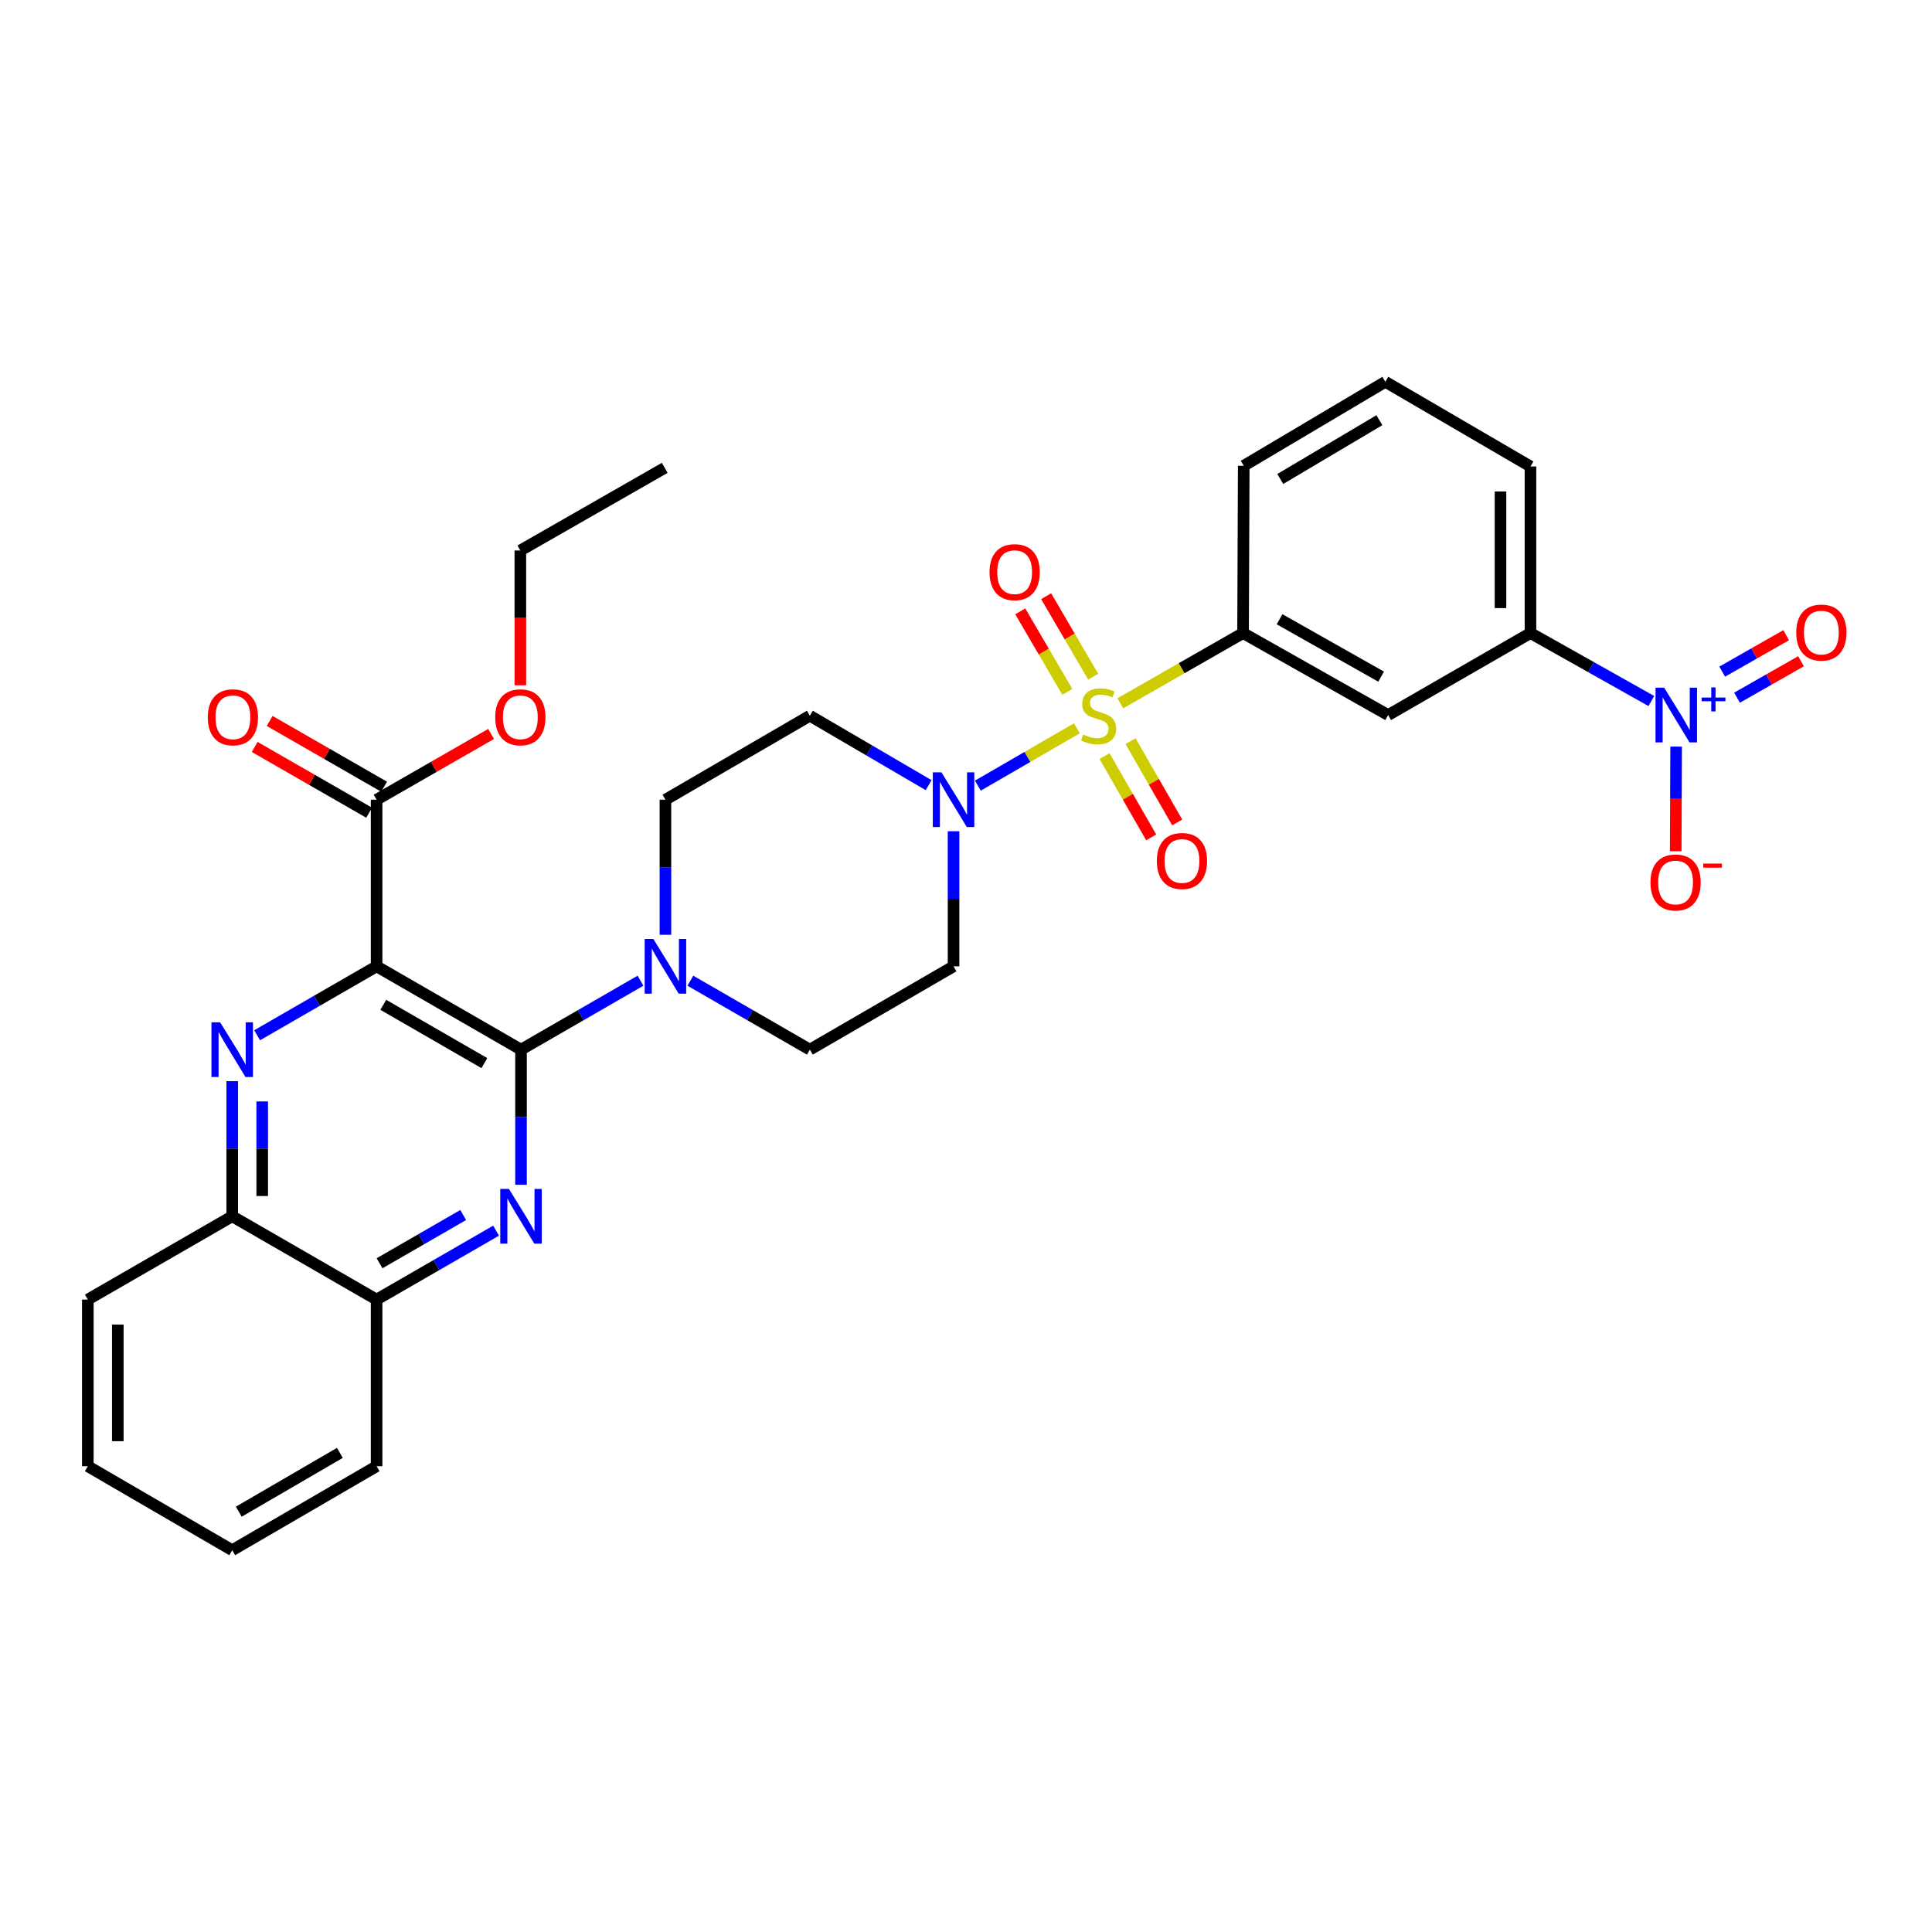 <?xml version='1.0' encoding='iso-8859-1'?>
<svg version='1.1' baseProfile='full'
              xmlns='http://www.w3.org/2000/svg'
                      xmlns:rdkit='http://www.rdkit.org/xml'
                      xmlns:xlink='http://www.w3.org/1999/xlink'
                  xml:space='preserve'
width='1000px' height='1000px' viewBox='0 0 1000 1000'>
<!-- END OF HEADER -->
<rect style='opacity:1.0;fill:#FFFFFF;stroke:none' width='1000' height='1000' x='0' y='0'> </rect>
<path class='bond-4' d='M 557.4,376.967 L 531.771,391.805' style='fill:none;fill-rule:evenodd;stroke:#CCCC00;stroke-width:6px;stroke-linecap:butt;stroke-linejoin:miter;stroke-opacity:1' />
<path class='bond-4' d='M 531.771,391.805 L 506.141,406.643' style='fill:none;fill-rule:evenodd;stroke:#0000FF;stroke-width:6px;stroke-linecap:butt;stroke-linejoin:miter;stroke-opacity:1' />
<path class='bond-7' d='M 579.882,364.026 L 611.644,345.852' style='fill:none;fill-rule:evenodd;stroke:#CCCC00;stroke-width:6px;stroke-linecap:butt;stroke-linejoin:miter;stroke-opacity:1' />
<path class='bond-7' d='M 611.644,345.852 L 643.405,327.677' style='fill:none;fill-rule:evenodd;stroke:#000000;stroke-width:6px;stroke-linecap:butt;stroke-linejoin:miter;stroke-opacity:1' />
<path class='bond-13' d='M 565.839,350.263 L 553.662,329.429' style='fill:none;fill-rule:evenodd;stroke:#CCCC00;stroke-width:6px;stroke-linecap:butt;stroke-linejoin:miter;stroke-opacity:1' />
<path class='bond-13' d='M 553.662,329.429 L 541.485,308.595' style='fill:none;fill-rule:evenodd;stroke:#FF0000;stroke-width:6px;stroke-linecap:butt;stroke-linejoin:miter;stroke-opacity:1' />
<path class='bond-13' d='M 552.436,358.097 L 540.26,337.263' style='fill:none;fill-rule:evenodd;stroke:#CCCC00;stroke-width:6px;stroke-linecap:butt;stroke-linejoin:miter;stroke-opacity:1' />
<path class='bond-13' d='M 540.26,337.263 L 528.083,316.429' style='fill:none;fill-rule:evenodd;stroke:#FF0000;stroke-width:6px;stroke-linecap:butt;stroke-linejoin:miter;stroke-opacity:1' />
<path class='bond-14' d='M 571.706,391.365 L 583.785,412.4' style='fill:none;fill-rule:evenodd;stroke:#CCCC00;stroke-width:6px;stroke-linecap:butt;stroke-linejoin:miter;stroke-opacity:1' />
<path class='bond-14' d='M 583.785,412.4 L 595.864,433.435' style='fill:none;fill-rule:evenodd;stroke:#FF0000;stroke-width:6px;stroke-linecap:butt;stroke-linejoin:miter;stroke-opacity:1' />
<path class='bond-14' d='M 585.168,383.634 L 597.247,404.669' style='fill:none;fill-rule:evenodd;stroke:#CCCC00;stroke-width:6px;stroke-linecap:butt;stroke-linejoin:miter;stroke-opacity:1' />
<path class='bond-14' d='M 597.247,404.669 L 609.326,425.704' style='fill:none;fill-rule:evenodd;stroke:#FF0000;stroke-width:6px;stroke-linecap:butt;stroke-linejoin:miter;stroke-opacity:1' />
<path class='bond-0' d='M 194.931,500.172 L 269.678,543.294' style='fill:none;fill-rule:evenodd;stroke:#000000;stroke-width:6px;stroke-linecap:butt;stroke-linejoin:miter;stroke-opacity:1' />
<path class='bond-0' d='M 198.386,520.087 L 250.709,550.272' style='fill:none;fill-rule:evenodd;stroke:#000000;stroke-width:6px;stroke-linecap:butt;stroke-linejoin:miter;stroke-opacity:1' />
<path class='bond-2' d='M 194.931,500.172 L 164.011,518.013' style='fill:none;fill-rule:evenodd;stroke:#000000;stroke-width:6px;stroke-linecap:butt;stroke-linejoin:miter;stroke-opacity:1' />
<path class='bond-2' d='M 164.011,518.013 L 133.09,535.853' style='fill:none;fill-rule:evenodd;stroke:#0000FF;stroke-width:6px;stroke-linecap:butt;stroke-linejoin:miter;stroke-opacity:1' />
<path class='bond-8' d='M 194.931,500.172 L 194.931,413.929' style='fill:none;fill-rule:evenodd;stroke:#000000;stroke-width:6px;stroke-linecap:butt;stroke-linejoin:miter;stroke-opacity:1' />
<path class='bond-1' d='M 269.678,543.294 L 300.603,525.454' style='fill:none;fill-rule:evenodd;stroke:#000000;stroke-width:6px;stroke-linecap:butt;stroke-linejoin:miter;stroke-opacity:1' />
<path class='bond-1' d='M 300.603,525.454 L 331.528,507.613' style='fill:none;fill-rule:evenodd;stroke:#0000FF;stroke-width:6px;stroke-linecap:butt;stroke-linejoin:miter;stroke-opacity:1' />
<path class='bond-3' d='M 269.678,543.294 L 269.678,578.262' style='fill:none;fill-rule:evenodd;stroke:#000000;stroke-width:6px;stroke-linecap:butt;stroke-linejoin:miter;stroke-opacity:1' />
<path class='bond-3' d='M 269.678,578.262 L 269.678,613.23' style='fill:none;fill-rule:evenodd;stroke:#0000FF;stroke-width:6px;stroke-linecap:butt;stroke-linejoin:miter;stroke-opacity:1' />
<path class='bond-11' d='M 120.193,559.61 L 120.193,594.578' style='fill:none;fill-rule:evenodd;stroke:#0000FF;stroke-width:6px;stroke-linecap:butt;stroke-linejoin:miter;stroke-opacity:1' />
<path class='bond-11' d='M 120.193,594.578 L 120.193,629.546' style='fill:none;fill-rule:evenodd;stroke:#000000;stroke-width:6px;stroke-linecap:butt;stroke-linejoin:miter;stroke-opacity:1' />
<path class='bond-11' d='M 135.717,570.101 L 135.717,594.578' style='fill:none;fill-rule:evenodd;stroke:#0000FF;stroke-width:6px;stroke-linecap:butt;stroke-linejoin:miter;stroke-opacity:1' />
<path class='bond-11' d='M 135.717,594.578 L 135.717,619.056' style='fill:none;fill-rule:evenodd;stroke:#000000;stroke-width:6px;stroke-linecap:butt;stroke-linejoin:miter;stroke-opacity:1' />
<path class='bond-12' d='M 256.781,636.985 L 225.856,654.822' style='fill:none;fill-rule:evenodd;stroke:#0000FF;stroke-width:6px;stroke-linecap:butt;stroke-linejoin:miter;stroke-opacity:1' />
<path class='bond-12' d='M 225.856,654.822 L 194.931,672.659' style='fill:none;fill-rule:evenodd;stroke:#000000;stroke-width:6px;stroke-linecap:butt;stroke-linejoin:miter;stroke-opacity:1' />
<path class='bond-12' d='M 239.747,628.889 L 218.1,641.375' style='fill:none;fill-rule:evenodd;stroke:#0000FF;stroke-width:6px;stroke-linecap:butt;stroke-linejoin:miter;stroke-opacity:1' />
<path class='bond-12' d='M 218.1,641.375 L 196.453,653.861' style='fill:none;fill-rule:evenodd;stroke:#000000;stroke-width:6px;stroke-linecap:butt;stroke-linejoin:miter;stroke-opacity:1' />
<path class='bond-15' d='M 493.557,430.245 L 493.557,465.209' style='fill:none;fill-rule:evenodd;stroke:#0000FF;stroke-width:6px;stroke-linecap:butt;stroke-linejoin:miter;stroke-opacity:1' />
<path class='bond-15' d='M 493.557,465.209 L 493.557,500.172' style='fill:none;fill-rule:evenodd;stroke:#000000;stroke-width:6px;stroke-linecap:butt;stroke-linejoin:miter;stroke-opacity:1' />
<path class='bond-16' d='M 480.663,406.392 L 449.922,388.423' style='fill:none;fill-rule:evenodd;stroke:#0000FF;stroke-width:6px;stroke-linecap:butt;stroke-linejoin:miter;stroke-opacity:1' />
<path class='bond-16' d='M 449.922,388.423 L 419.181,370.454' style='fill:none;fill-rule:evenodd;stroke:#000000;stroke-width:6px;stroke-linecap:butt;stroke-linejoin:miter;stroke-opacity:1' />
<path class='bond-5' d='M 854.733,362.853 L 823.454,345.265' style='fill:none;fill-rule:evenodd;stroke:#0000FF;stroke-width:6px;stroke-linecap:butt;stroke-linejoin:miter;stroke-opacity:1' />
<path class='bond-5' d='M 823.454,345.265 L 792.174,327.677' style='fill:none;fill-rule:evenodd;stroke:#000000;stroke-width:6px;stroke-linecap:butt;stroke-linejoin:miter;stroke-opacity:1' />
<path class='bond-17' d='M 867.569,386.434 L 867.456,413.523' style='fill:none;fill-rule:evenodd;stroke:#0000FF;stroke-width:6px;stroke-linecap:butt;stroke-linejoin:miter;stroke-opacity:1' />
<path class='bond-17' d='M 867.456,413.523 L 867.342,440.612' style='fill:none;fill-rule:evenodd;stroke:#FF0000;stroke-width:6px;stroke-linecap:butt;stroke-linejoin:miter;stroke-opacity:1' />
<path class='bond-18' d='M 899.085,361.128 L 915.645,351.694' style='fill:none;fill-rule:evenodd;stroke:#0000FF;stroke-width:6px;stroke-linecap:butt;stroke-linejoin:miter;stroke-opacity:1' />
<path class='bond-18' d='M 915.645,351.694 L 932.205,342.261' style='fill:none;fill-rule:evenodd;stroke:#FF0000;stroke-width:6px;stroke-linecap:butt;stroke-linejoin:miter;stroke-opacity:1' />
<path class='bond-18' d='M 891.401,347.639 L 907.961,338.206' style='fill:none;fill-rule:evenodd;stroke:#0000FF;stroke-width:6px;stroke-linecap:butt;stroke-linejoin:miter;stroke-opacity:1' />
<path class='bond-18' d='M 907.961,338.206 L 924.521,328.772' style='fill:none;fill-rule:evenodd;stroke:#FF0000;stroke-width:6px;stroke-linecap:butt;stroke-linejoin:miter;stroke-opacity:1' />
<path class='bond-6' d='M 344.425,483.856 L 344.425,448.893' style='fill:none;fill-rule:evenodd;stroke:#0000FF;stroke-width:6px;stroke-linecap:butt;stroke-linejoin:miter;stroke-opacity:1' />
<path class='bond-6' d='M 344.425,448.893 L 344.425,413.929' style='fill:none;fill-rule:evenodd;stroke:#000000;stroke-width:6px;stroke-linecap:butt;stroke-linejoin:miter;stroke-opacity:1' />
<path class='bond-32' d='M 357.323,507.612 L 388.252,525.453' style='fill:none;fill-rule:evenodd;stroke:#0000FF;stroke-width:6px;stroke-linecap:butt;stroke-linejoin:miter;stroke-opacity:1' />
<path class='bond-32' d='M 388.252,525.453 L 419.181,543.294' style='fill:none;fill-rule:evenodd;stroke:#000000;stroke-width:6px;stroke-linecap:butt;stroke-linejoin:miter;stroke-opacity:1' />
<path class='bond-9' d='M 643.405,327.677 L 718.505,370.109' style='fill:none;fill-rule:evenodd;stroke:#000000;stroke-width:6px;stroke-linecap:butt;stroke-linejoin:miter;stroke-opacity:1' />
<path class='bond-9' d='M 662.306,320.526 L 714.877,350.229' style='fill:none;fill-rule:evenodd;stroke:#000000;stroke-width:6px;stroke-linecap:butt;stroke-linejoin:miter;stroke-opacity:1' />
<path class='bond-23' d='M 643.405,327.677 L 643.758,241.089' style='fill:none;fill-rule:evenodd;stroke:#000000;stroke-width:6px;stroke-linecap:butt;stroke-linejoin:miter;stroke-opacity:1' />
<path class='bond-21' d='M 198.799,407.199 L 169.183,390.18' style='fill:none;fill-rule:evenodd;stroke:#000000;stroke-width:6px;stroke-linecap:butt;stroke-linejoin:miter;stroke-opacity:1' />
<path class='bond-21' d='M 169.183,390.18 L 139.567,373.161' style='fill:none;fill-rule:evenodd;stroke:#FF0000;stroke-width:6px;stroke-linecap:butt;stroke-linejoin:miter;stroke-opacity:1' />
<path class='bond-21' d='M 191.064,420.659 L 161.448,403.64' style='fill:none;fill-rule:evenodd;stroke:#000000;stroke-width:6px;stroke-linecap:butt;stroke-linejoin:miter;stroke-opacity:1' />
<path class='bond-21' d='M 161.448,403.64 L 131.832,386.62' style='fill:none;fill-rule:evenodd;stroke:#FF0000;stroke-width:6px;stroke-linecap:butt;stroke-linejoin:miter;stroke-opacity:1' />
<path class='bond-22' d='M 194.931,413.929 L 224.56,396.908' style='fill:none;fill-rule:evenodd;stroke:#000000;stroke-width:6px;stroke-linecap:butt;stroke-linejoin:miter;stroke-opacity:1' />
<path class='bond-22' d='M 224.56,396.908 L 254.188,379.888' style='fill:none;fill-rule:evenodd;stroke:#FF0000;stroke-width:6px;stroke-linecap:butt;stroke-linejoin:miter;stroke-opacity:1' />
<path class='bond-10' d='M 718.505,370.109 L 792.174,327.677' style='fill:none;fill-rule:evenodd;stroke:#000000;stroke-width:6px;stroke-linecap:butt;stroke-linejoin:miter;stroke-opacity:1' />
<path class='bond-33' d='M 792.174,327.677 L 792.174,241.443' style='fill:none;fill-rule:evenodd;stroke:#000000;stroke-width:6px;stroke-linecap:butt;stroke-linejoin:miter;stroke-opacity:1' />
<path class='bond-33' d='M 776.651,314.742 L 776.651,254.378' style='fill:none;fill-rule:evenodd;stroke:#000000;stroke-width:6px;stroke-linecap:butt;stroke-linejoin:miter;stroke-opacity:1' />
<path class='bond-26' d='M 120.193,629.546 L 45.455,672.659' style='fill:none;fill-rule:evenodd;stroke:#000000;stroke-width:6px;stroke-linecap:butt;stroke-linejoin:miter;stroke-opacity:1' />
<path class='bond-34' d='M 120.193,629.546 L 194.931,672.659' style='fill:none;fill-rule:evenodd;stroke:#000000;stroke-width:6px;stroke-linecap:butt;stroke-linejoin:miter;stroke-opacity:1' />
<path class='bond-27' d='M 194.931,672.659 L 194.931,758.911' style='fill:none;fill-rule:evenodd;stroke:#000000;stroke-width:6px;stroke-linecap:butt;stroke-linejoin:miter;stroke-opacity:1' />
<path class='bond-19' d='M 493.557,500.172 L 419.181,543.294' style='fill:none;fill-rule:evenodd;stroke:#000000;stroke-width:6px;stroke-linecap:butt;stroke-linejoin:miter;stroke-opacity:1' />
<path class='bond-20' d='M 419.181,370.454 L 344.425,413.929' style='fill:none;fill-rule:evenodd;stroke:#000000;stroke-width:6px;stroke-linecap:butt;stroke-linejoin:miter;stroke-opacity:1' />
<path class='bond-28' d='M 269.333,354.711 L 269.333,319.823' style='fill:none;fill-rule:evenodd;stroke:#FF0000;stroke-width:6px;stroke-linecap:butt;stroke-linejoin:miter;stroke-opacity:1' />
<path class='bond-28' d='M 269.333,319.823 L 269.333,284.935' style='fill:none;fill-rule:evenodd;stroke:#000000;stroke-width:6px;stroke-linecap:butt;stroke-linejoin:miter;stroke-opacity:1' />
<path class='bond-25' d='M 643.758,241.089 L 717.048,197.614' style='fill:none;fill-rule:evenodd;stroke:#000000;stroke-width:6px;stroke-linecap:butt;stroke-linejoin:miter;stroke-opacity:1' />
<path class='bond-25' d='M 662.672,247.919 L 713.975,217.487' style='fill:none;fill-rule:evenodd;stroke:#000000;stroke-width:6px;stroke-linecap:butt;stroke-linejoin:miter;stroke-opacity:1' />
<path class='bond-24' d='M 792.174,241.443 L 717.048,197.614' style='fill:none;fill-rule:evenodd;stroke:#000000;stroke-width:6px;stroke-linecap:butt;stroke-linejoin:miter;stroke-opacity:1' />
<path class='bond-31' d='M 45.455,672.659 L 45.455,758.911' style='fill:none;fill-rule:evenodd;stroke:#000000;stroke-width:6px;stroke-linecap:butt;stroke-linejoin:miter;stroke-opacity:1' />
<path class='bond-31' d='M 60.978,685.597 L 60.978,745.973' style='fill:none;fill-rule:evenodd;stroke:#000000;stroke-width:6px;stroke-linecap:butt;stroke-linejoin:miter;stroke-opacity:1' />
<path class='bond-30' d='M 194.931,758.911 L 120.193,802.386' style='fill:none;fill-rule:evenodd;stroke:#000000;stroke-width:6px;stroke-linecap:butt;stroke-linejoin:miter;stroke-opacity:1' />
<path class='bond-30' d='M 175.915,752.013 L 123.598,782.446' style='fill:none;fill-rule:evenodd;stroke:#000000;stroke-width:6px;stroke-linecap:butt;stroke-linejoin:miter;stroke-opacity:1' />
<path class='bond-29' d='M 269.333,284.935 L 344.063,242.159' style='fill:none;fill-rule:evenodd;stroke:#000000;stroke-width:6px;stroke-linecap:butt;stroke-linejoin:miter;stroke-opacity:1' />
<path class='bond-35' d='M 120.193,802.386 L 45.455,758.911' style='fill:none;fill-rule:evenodd;stroke:#000000;stroke-width:6px;stroke-linecap:butt;stroke-linejoin:miter;stroke-opacity:1' />
<path  class='atom-0' d='M 560.649 380.174
Q 560.969 380.294, 562.289 380.854
Q 563.609 381.414, 565.049 381.774
Q 566.529 382.094, 567.969 382.094
Q 570.649 382.094, 572.209 380.814
Q 573.769 379.494, 573.769 377.214
Q 573.769 375.654, 572.969 374.694
Q 572.209 373.734, 571.009 373.214
Q 569.809 372.694, 567.809 372.094
Q 565.289 371.334, 563.769 370.614
Q 562.289 369.894, 561.209 368.374
Q 560.169 366.854, 560.169 364.294
Q 560.169 360.734, 562.569 358.534
Q 565.009 356.334, 569.809 356.334
Q 573.089 356.334, 576.809 357.894
L 575.889 360.974
Q 572.489 359.574, 569.929 359.574
Q 567.169 359.574, 565.649 360.734
Q 564.129 361.854, 564.169 363.814
Q 564.169 365.334, 564.929 366.254
Q 565.729 367.174, 566.849 367.694
Q 568.009 368.214, 569.929 368.814
Q 572.489 369.614, 574.009 370.414
Q 575.529 371.214, 576.609 372.854
Q 577.729 374.454, 577.729 377.214
Q 577.729 381.134, 575.089 383.254
Q 572.489 385.334, 568.129 385.334
Q 565.609 385.334, 563.689 384.774
Q 561.809 384.254, 559.569 383.334
L 560.649 380.174
' fill='#CCCC00'/>
<path  class='atom-3' d='M 113.933 529.134
L 123.213 544.134
Q 124.133 545.614, 125.613 548.294
Q 127.093 550.974, 127.173 551.134
L 127.173 529.134
L 130.933 529.134
L 130.933 557.454
L 127.053 557.454
L 117.093 541.054
Q 115.933 539.134, 114.693 536.934
Q 113.493 534.734, 113.133 534.054
L 113.133 557.454
L 109.453 557.454
L 109.453 529.134
L 113.933 529.134
' fill='#0000FF'/>
<path  class='atom-4' d='M 263.418 615.386
L 272.698 630.386
Q 273.618 631.866, 275.098 634.546
Q 276.578 637.226, 276.658 637.386
L 276.658 615.386
L 280.418 615.386
L 280.418 643.706
L 276.538 643.706
L 266.578 627.306
Q 265.418 625.386, 264.178 623.186
Q 262.978 620.986, 262.618 620.306
L 262.618 643.706
L 258.938 643.706
L 258.938 615.386
L 263.418 615.386
' fill='#0000FF'/>
<path  class='atom-5' d='M 487.297 399.769
L 496.577 414.769
Q 497.497 416.249, 498.977 418.929
Q 500.457 421.609, 500.537 421.769
L 500.537 399.769
L 504.297 399.769
L 504.297 428.089
L 500.417 428.089
L 490.457 411.689
Q 489.297 409.769, 488.057 407.569
Q 486.857 405.369, 486.497 404.689
L 486.497 428.089
L 482.817 428.089
L 482.817 399.769
L 487.297 399.769
' fill='#0000FF'/>
<path  class='atom-6' d='M 861.377 355.949
L 870.657 370.949
Q 871.577 372.429, 873.057 375.109
Q 874.537 377.789, 874.617 377.949
L 874.617 355.949
L 878.377 355.949
L 878.377 384.269
L 874.497 384.269
L 864.537 367.869
Q 863.377 365.949, 862.137 363.749
Q 860.937 361.549, 860.577 360.869
L 860.577 384.269
L 856.897 384.269
L 856.897 355.949
L 861.377 355.949
' fill='#0000FF'/>
<path  class='atom-6' d='M 880.753 361.054
L 885.743 361.054
L 885.743 355.8
L 887.96 355.8
L 887.96 361.054
L 893.082 361.054
L 893.082 362.955
L 887.96 362.955
L 887.96 368.235
L 885.743 368.235
L 885.743 362.955
L 880.753 362.955
L 880.753 361.054
' fill='#0000FF'/>
<path  class='atom-7' d='M 338.165 486.012
L 347.445 501.012
Q 348.365 502.492, 349.845 505.172
Q 351.325 507.852, 351.405 508.012
L 351.405 486.012
L 355.165 486.012
L 355.165 514.332
L 351.285 514.332
L 341.325 497.932
Q 340.165 496.012, 338.925 493.812
Q 337.725 491.612, 337.365 490.932
L 337.365 514.332
L 333.685 514.332
L 333.685 486.012
L 338.165 486.012
' fill='#0000FF'/>
<path  class='atom-14' d='M 512.174 296.149
Q 512.174 289.349, 515.534 285.549
Q 518.894 281.749, 525.174 281.749
Q 531.454 281.749, 534.814 285.549
Q 538.174 289.349, 538.174 296.149
Q 538.174 303.029, 534.774 306.949
Q 531.374 310.829, 525.174 310.829
Q 518.934 310.829, 515.534 306.949
Q 512.174 303.069, 512.174 296.149
M 525.174 307.629
Q 529.494 307.629, 531.814 304.749
Q 534.174 301.829, 534.174 296.149
Q 534.174 290.589, 531.814 287.789
Q 529.494 284.949, 525.174 284.949
Q 520.854 284.949, 518.494 287.749
Q 516.174 290.549, 516.174 296.149
Q 516.174 301.869, 518.494 304.749
Q 520.854 307.629, 525.174 307.629
' fill='#FF0000'/>
<path  class='atom-15' d='M 598.779 445.643
Q 598.779 438.843, 602.139 435.043
Q 605.499 431.243, 611.779 431.243
Q 618.059 431.243, 621.419 435.043
Q 624.779 438.843, 624.779 445.643
Q 624.779 452.523, 621.379 456.443
Q 617.979 460.323, 611.779 460.323
Q 605.539 460.323, 602.139 456.443
Q 598.779 452.563, 598.779 445.643
M 611.779 457.123
Q 616.099 457.123, 618.419 454.243
Q 620.779 451.323, 620.779 445.643
Q 620.779 440.083, 618.419 437.283
Q 616.099 434.443, 611.779 434.443
Q 607.459 434.443, 605.099 437.243
Q 602.779 440.043, 602.779 445.643
Q 602.779 451.363, 605.099 454.243
Q 607.459 457.123, 611.779 457.123
' fill='#FF0000'/>
<path  class='atom-18' d='M 854.275 456.769
Q 854.275 449.969, 857.635 446.169
Q 860.995 442.369, 867.275 442.369
Q 873.555 442.369, 876.915 446.169
Q 880.275 449.969, 880.275 456.769
Q 880.275 463.649, 876.875 467.569
Q 873.475 471.449, 867.275 471.449
Q 861.035 471.449, 857.635 467.569
Q 854.275 463.689, 854.275 456.769
M 867.275 468.249
Q 871.595 468.249, 873.915 465.369
Q 876.275 462.449, 876.275 456.769
Q 876.275 451.209, 873.915 448.409
Q 871.595 445.569, 867.275 445.569
Q 862.955 445.569, 860.595 448.369
Q 858.275 451.169, 858.275 456.769
Q 858.275 462.489, 860.595 465.369
Q 862.955 468.249, 867.275 468.249
' fill='#FF0000'/>
<path  class='atom-18' d='M 881.595 446.991
L 891.284 446.991
L 891.284 449.103
L 881.595 449.103
L 881.595 446.991
' fill='#FF0000'/>
<path  class='atom-19' d='M 929.729 327.412
Q 929.729 320.612, 933.089 316.812
Q 936.449 313.012, 942.729 313.012
Q 949.009 313.012, 952.369 316.812
Q 955.729 320.612, 955.729 327.412
Q 955.729 334.292, 952.329 338.212
Q 948.929 342.092, 942.729 342.092
Q 936.489 342.092, 933.089 338.212
Q 929.729 334.332, 929.729 327.412
M 942.729 338.892
Q 947.049 338.892, 949.369 336.012
Q 951.729 333.092, 951.729 327.412
Q 951.729 321.852, 949.369 319.052
Q 947.049 316.212, 942.729 316.212
Q 938.409 316.212, 936.049 319.012
Q 933.729 321.812, 933.729 327.412
Q 933.729 333.132, 936.049 336.012
Q 938.409 338.892, 942.729 338.892
' fill='#FF0000'/>
<path  class='atom-22' d='M 107.555 371.267
Q 107.555 364.467, 110.915 360.667
Q 114.275 356.867, 120.555 356.867
Q 126.835 356.867, 130.195 360.667
Q 133.555 364.467, 133.555 371.267
Q 133.555 378.147, 130.155 382.067
Q 126.755 385.947, 120.555 385.947
Q 114.315 385.947, 110.915 382.067
Q 107.555 378.187, 107.555 371.267
M 120.555 382.747
Q 124.875 382.747, 127.195 379.867
Q 129.555 376.947, 129.555 371.267
Q 129.555 365.707, 127.195 362.907
Q 124.875 360.067, 120.555 360.067
Q 116.235 360.067, 113.875 362.867
Q 111.555 365.667, 111.555 371.267
Q 111.555 376.987, 113.875 379.867
Q 116.235 382.747, 120.555 382.747
' fill='#FF0000'/>
<path  class='atom-23' d='M 256.333 371.267
Q 256.333 364.467, 259.693 360.667
Q 263.053 356.867, 269.333 356.867
Q 275.613 356.867, 278.973 360.667
Q 282.333 364.467, 282.333 371.267
Q 282.333 378.147, 278.933 382.067
Q 275.533 385.947, 269.333 385.947
Q 263.093 385.947, 259.693 382.067
Q 256.333 378.187, 256.333 371.267
M 269.333 382.747
Q 273.653 382.747, 275.973 379.867
Q 278.333 376.947, 278.333 371.267
Q 278.333 365.707, 275.973 362.907
Q 273.653 360.067, 269.333 360.067
Q 265.013 360.067, 262.653 362.867
Q 260.333 365.667, 260.333 371.267
Q 260.333 376.987, 262.653 379.867
Q 265.013 382.747, 269.333 382.747
' fill='#FF0000'/>
</svg>
